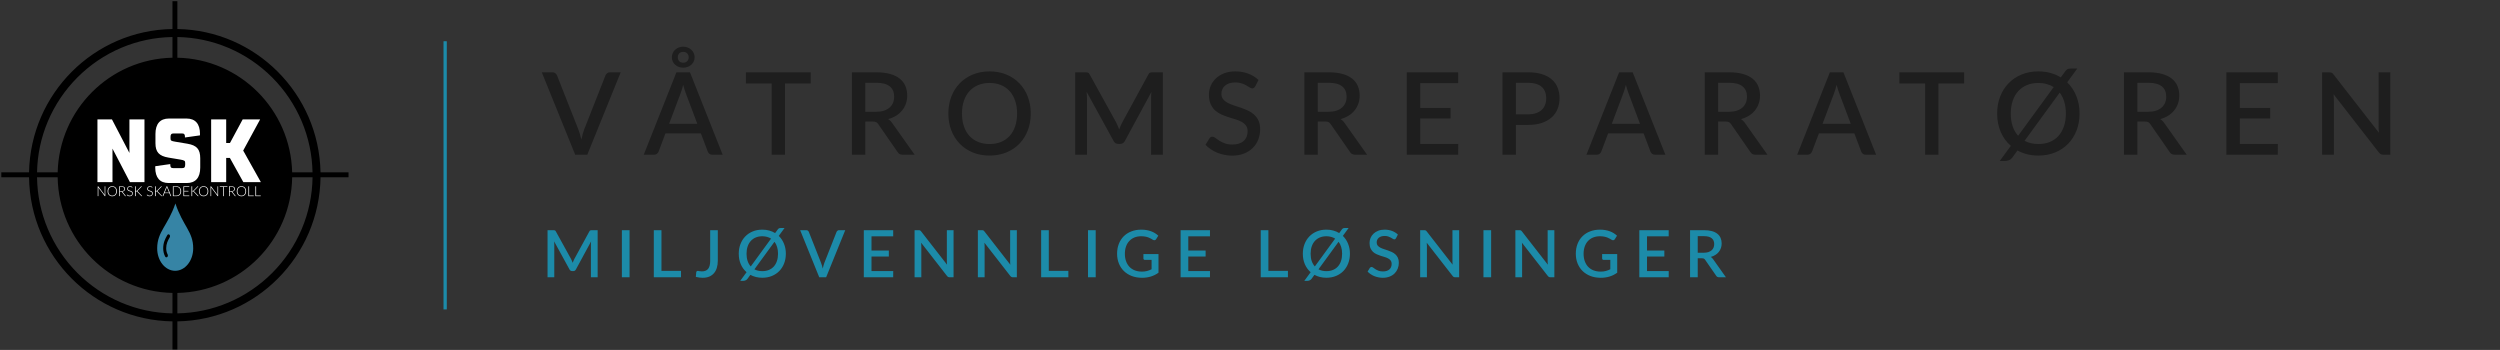 <svg width="1529" height="214" viewBox="0 0 1529 214" fill="none" xmlns="http://www.w3.org/2000/svg">
<rect x="0" y="0" width="1529" height="214" fill="#333333" stroke="none"/>
<g clip-path="url(#clip0_971_7)">
<path d="M107.246 176.754C145.68 176.754 176.837 145.503 176.837 106.953C176.837 68.402 145.68 37.151 107.246 37.151C68.812 37.151 37.655 68.402 37.655 106.953C37.655 145.503 68.812 176.754 107.246 176.754Z" fill="black"/>
<path d="M148.356 105.479H62.61V108.415H148.356V105.479Z" fill="black"/>
<path fill-rule="evenodd" clip-rule="evenodd" d="M106.979 38.285C116.26 38.285 125.259 40.107 133.734 43.701C141.919 47.175 149.271 52.145 155.583 58.477C161.895 64.808 166.854 72.182 170.314 80.392C173.897 88.889 175.714 97.919 175.714 107.229C175.714 116.538 173.897 125.564 170.314 134.065C166.851 142.275 161.895 149.649 155.583 155.981C149.271 162.312 141.919 167.286 133.734 170.756C125.263 174.35 116.26 176.172 106.979 176.172C97.697 176.172 88.694 174.35 80.223 170.756C72.038 167.282 64.686 162.312 58.374 155.981C52.062 149.649 47.103 142.275 43.644 134.065C40.06 125.568 38.243 116.538 38.243 107.229C38.243 97.919 40.06 88.893 43.644 80.392C47.107 72.182 52.062 64.808 58.374 58.477C64.686 52.142 72.038 47.171 80.223 43.701C88.694 40.107 97.697 38.285 106.979 38.285ZM108.478 35.299V22.644C119.297 22.84 129.796 25.067 139.699 29.27C144.693 31.387 149.508 34.01 154.012 37.06C158.473 40.084 162.671 43.558 166.485 47.383C170.299 51.208 173.762 55.419 176.776 59.894C179.821 64.411 182.433 69.241 184.543 74.25C188.711 84.138 190.93 94.612 191.145 105.407H178.687C177.737 67.011 146.799 36.081 108.475 35.295L108.478 35.299ZM105.483 22.64V35.299C67.162 36.085 36.224 67.015 35.27 105.41H22.654C22.868 94.612 25.088 84.138 29.256 74.253C31.366 69.245 33.981 64.415 37.022 59.898C40.037 55.422 43.5 51.212 47.314 47.386C51.127 43.561 55.325 40.088 59.787 37.064C64.29 34.01 69.106 31.39 74.1 29.27C84.052 25.048 94.603 22.822 105.479 22.64H105.483ZM108.478 191.658V179.162C147.01 178.368 178.073 147.106 178.698 108.419H191.16C191.002 119.384 188.779 130.021 184.551 140.052C182.44 145.061 179.825 149.887 176.784 154.408C173.769 158.883 170.306 163.094 166.493 166.919C162.679 170.744 158.481 174.218 154.019 177.242C149.516 180.292 144.7 182.915 139.707 185.032C129.8 189.235 119.305 191.462 108.486 191.658H108.478ZM105.483 196.553V213.729H108.478V196.553C156.567 195.714 195.37 156.691 196.037 108.415H213.156V105.41H196.029C195.113 57.354 156.408 18.581 108.475 17.749V0.729H105.479V17.745C57.473 18.497 18.682 57.301 17.766 105.41H0.801V108.415H17.766C18.437 156.744 57.323 195.801 105.483 196.557V196.553ZM105.483 179.158V191.658C94.607 191.481 84.055 189.254 74.103 185.028C69.11 182.912 64.298 180.289 59.791 177.238C55.329 174.214 51.131 170.741 47.318 166.916C43.504 163.09 40.041 158.88 37.026 154.404C33.981 149.887 31.37 145.057 29.26 140.049C25.028 130.017 22.808 119.381 22.65 108.415H35.266C35.892 147.106 66.955 178.368 105.486 179.158H105.483Z" fill="black"/>
<path fill-rule="evenodd" clip-rule="evenodd" d="M96.133 151.842C96.182 141.542 102.626 138.14 107.28 124.434C111.806 138.185 118.212 141.644 118.163 151.944C118.129 159.526 113.17 165.649 107.088 165.619C100.998 165.589 96.095 159.424 96.133 151.838V151.842Z" fill="#3684A5"/>
<path fill-rule="evenodd" clip-rule="evenodd" d="M100.994 156.891C101.172 157.228 101.462 157.405 101.759 157.409C101.937 157.409 102.106 157.349 102.264 157.228C102.694 156.876 102.815 156.169 102.536 155.636C101.944 154.51 101.639 153.21 101.646 151.868C101.658 149.082 102.596 147.238 103.813 145.113C104.115 144.603 104.017 143.889 103.602 143.522C103.195 143.148 102.619 143.273 102.325 143.783C100.96 146.16 99.826 148.402 99.811 151.86C99.804 153.656 100.214 155.398 101.002 156.895L100.994 156.891Z" fill="black"/>
<path d="M88.356 73.033V111.409H79.473L68.798 90.907V111.409H59.595V73.033H68.477L79.153 93.534V73.033H88.356Z" fill="white"/>
<path d="M94.939 102.5C94.939 101.858 94.939 101.801 94.984 101.642L104.141 100.353V100.727C104.141 102.285 104.601 102.821 105.98 102.821H111.411C112.79 102.821 113.25 102.285 113.25 100.727V99.654C113.25 98.312 112.79 98.044 110.352 97.613L102.988 96.377C97.283 95.409 95.075 92.994 95.075 87.574V81.938C95.075 75.766 97.927 72.492 103.312 72.492H114.082C119.467 72.492 122.32 75.766 122.32 81.938C122.32 82.528 122.32 82.581 122.275 82.796L113.118 84.085V83.711C113.118 82.153 112.658 81.617 111.279 81.617H106.218C104.79 81.617 104.285 82.206 104.285 83.711V84.622C104.285 86.016 104.605 86.232 107.231 86.663L114.595 87.899C120.345 88.866 122.463 91.282 122.463 96.808V102.496C122.463 108.669 119.611 111.942 114.226 111.942H103.18C97.795 111.942 94.943 108.669 94.943 102.496L94.939 102.5Z" fill="white"/>
<path d="M140.589 96.596H138.336V111.409H129.133V73.033H138.336V87.472H140.638L148.416 73.033H159.092L148.736 92.087L159.552 111.409H148.831L140.593 96.596H140.589Z" fill="white"/>
<path d="M64.403 113.949V119.966H64.2C64.162 119.966 64.132 119.959 64.109 119.947C64.087 119.936 64.064 119.913 64.038 119.883L60.141 114.659C60.149 114.746 60.153 114.826 60.153 114.901V119.966H59.772V113.949H59.987C60.028 113.949 60.058 113.953 60.077 113.964C60.1 113.975 60.122 113.994 60.149 114.028L64.038 119.237C64.03 119.154 64.026 119.07 64.026 118.995V113.949H64.403Z" fill="white"/>
<path d="M71.507 116.958C71.507 117.423 71.439 117.846 71.299 118.224C71.16 118.602 70.968 118.927 70.715 119.195C70.463 119.464 70.161 119.672 69.811 119.815C69.46 119.963 69.072 120.035 68.647 120.035C68.221 120.035 67.836 119.963 67.486 119.815C67.135 119.668 66.834 119.464 66.581 119.195C66.329 118.927 66.137 118.606 65.997 118.224C65.858 117.846 65.79 117.423 65.79 116.958C65.79 116.493 65.858 116.077 65.997 115.695C66.137 115.317 66.329 114.992 66.581 114.728C66.834 114.459 67.135 114.251 67.486 114.104C67.836 113.957 68.224 113.885 68.647 113.885C69.069 113.885 69.457 113.957 69.811 114.104C70.161 114.251 70.463 114.459 70.715 114.728C70.968 114.996 71.164 115.321 71.299 115.699C71.439 116.077 71.507 116.497 71.507 116.962V116.958ZM71.058 116.958C71.058 116.538 71.002 116.16 70.885 115.828C70.768 115.495 70.606 115.211 70.391 114.977C70.176 114.743 69.924 114.565 69.63 114.444C69.332 114.319 69.004 114.259 68.647 114.259C68.288 114.259 67.964 114.319 67.667 114.444C67.369 114.569 67.117 114.747 66.902 114.977C66.687 115.208 66.525 115.495 66.404 115.828C66.287 116.16 66.227 116.538 66.227 116.958C66.227 117.377 66.287 117.759 66.404 118.092C66.521 118.424 66.687 118.708 66.902 118.938C67.117 119.173 67.369 119.347 67.667 119.471C67.964 119.592 68.288 119.653 68.647 119.653C69.004 119.653 69.332 119.592 69.63 119.471C69.928 119.35 70.18 119.173 70.391 118.938C70.602 118.708 70.768 118.424 70.885 118.092C71.002 117.759 71.058 117.381 71.058 116.958Z" fill="white"/>
<path d="M77.027 119.966H76.654C76.605 119.966 76.568 119.959 76.534 119.944C76.5 119.929 76.47 119.898 76.443 119.857L74.518 117.415C74.495 117.385 74.472 117.358 74.446 117.336C74.423 117.313 74.397 117.294 74.367 117.283C74.337 117.271 74.303 117.26 74.261 117.256C74.22 117.252 74.171 117.249 74.111 117.249H73.327V119.97H72.89V113.953H74.423C75.113 113.953 75.629 114.085 75.972 114.353C76.315 114.622 76.489 115.015 76.489 115.533C76.489 115.763 76.451 115.971 76.372 116.164C76.293 116.353 76.179 116.519 76.029 116.663C75.882 116.806 75.701 116.924 75.49 117.014C75.279 117.105 75.041 117.165 74.781 117.196C74.849 117.237 74.909 117.294 74.962 117.366L77.027 119.966ZM74.363 116.924C74.631 116.924 74.868 116.893 75.079 116.829C75.29 116.765 75.467 116.674 75.614 116.553C75.761 116.432 75.87 116.292 75.946 116.122C76.021 115.952 76.059 115.767 76.059 115.555C76.059 115.128 75.919 114.811 75.641 114.603C75.362 114.395 74.955 114.293 74.423 114.293H73.327V116.92H74.367L74.363 116.924Z" fill="white"/>
<path d="M80.947 114.682C80.92 114.731 80.882 114.754 80.837 114.754C80.799 114.754 80.754 114.728 80.694 114.675C80.634 114.622 80.558 114.565 80.46 114.501C80.362 114.436 80.238 114.38 80.091 114.323C79.944 114.27 79.76 114.244 79.541 114.244C79.322 114.244 79.13 114.274 78.968 114.338C78.802 114.402 78.663 114.486 78.554 114.591C78.444 114.697 78.358 114.826 78.301 114.966C78.245 115.109 78.214 115.257 78.214 115.412C78.214 115.616 78.256 115.786 78.343 115.918C78.429 116.05 78.542 116.164 78.686 116.258C78.829 116.353 78.987 116.432 79.168 116.493C79.349 116.553 79.53 116.621 79.722 116.682C79.914 116.742 80.095 116.814 80.276 116.89C80.457 116.965 80.615 117.06 80.758 117.173C80.901 117.286 81.014 117.426 81.101 117.593C81.188 117.759 81.229 117.963 81.229 118.213C81.229 118.462 81.188 118.704 81.101 118.923C81.014 119.146 80.89 119.339 80.724 119.505C80.558 119.668 80.359 119.8 80.121 119.895C79.884 119.989 79.612 120.038 79.307 120.038C78.912 120.038 78.572 119.966 78.286 119.827C78 119.687 77.751 119.494 77.536 119.252L77.657 119.063C77.691 119.021 77.728 118.999 77.773 118.999C77.8 118.999 77.83 119.014 77.871 119.048C77.909 119.082 77.958 119.123 78.015 119.173C78.071 119.222 78.139 119.275 78.218 119.335C78.297 119.392 78.388 119.449 78.493 119.498C78.599 119.547 78.719 119.588 78.855 119.622C78.991 119.656 79.145 119.672 79.319 119.672C79.556 119.672 79.767 119.634 79.955 119.562C80.144 119.49 80.298 119.392 80.427 119.267C80.555 119.142 80.653 118.995 80.72 118.821C80.788 118.651 80.822 118.466 80.822 118.269C80.822 118.058 80.781 117.88 80.694 117.744C80.607 117.608 80.494 117.491 80.351 117.4C80.208 117.309 80.05 117.23 79.869 117.169C79.688 117.109 79.507 117.045 79.315 116.988C79.126 116.927 78.942 116.863 78.761 116.788C78.58 116.712 78.422 116.621 78.278 116.504C78.135 116.387 78.022 116.247 77.936 116.073C77.849 115.903 77.808 115.688 77.808 115.431C77.808 115.23 77.845 115.034 77.921 114.849C77.996 114.66 78.109 114.497 78.256 114.353C78.403 114.21 78.584 114.096 78.802 114.009C79.017 113.922 79.266 113.881 79.541 113.881C79.85 113.881 80.129 113.93 80.377 114.028C80.626 114.127 80.849 114.278 81.052 114.482L80.95 114.678L80.947 114.682Z" fill="white"/>
<path d="M83.008 116.727H83.366C83.418 116.727 83.467 116.727 83.505 116.719C83.543 116.716 83.58 116.708 83.614 116.697C83.648 116.685 83.675 116.67 83.705 116.648C83.731 116.625 83.761 116.598 83.791 116.568L86.211 114.073C86.252 114.024 86.294 113.994 86.335 113.975C86.376 113.956 86.425 113.949 86.482 113.949H86.829L84.21 116.648C84.157 116.704 84.108 116.75 84.067 116.78C84.025 116.81 83.98 116.837 83.927 116.855C83.987 116.871 84.04 116.897 84.089 116.935C84.138 116.969 84.183 117.018 84.232 117.075L86.991 119.966H86.64C86.565 119.966 86.512 119.959 86.482 119.94C86.448 119.921 86.418 119.894 86.388 119.853L83.852 117.252C83.822 117.222 83.791 117.196 83.765 117.173C83.739 117.15 83.709 117.131 83.675 117.116C83.641 117.101 83.603 117.09 83.561 117.082C83.516 117.075 83.464 117.071 83.396 117.071H83.011V119.97H82.574V113.953H83.011V116.731L83.008 116.727Z" fill="white"/>
<path d="M93.167 114.682C93.141 114.731 93.103 114.754 93.058 114.754C93.02 114.754 92.975 114.728 92.915 114.675C92.858 114.622 92.779 114.565 92.681 114.501C92.583 114.436 92.459 114.38 92.312 114.323C92.165 114.266 91.98 114.244 91.762 114.244C91.543 114.244 91.355 114.274 91.189 114.338C91.023 114.402 90.884 114.486 90.774 114.591C90.661 114.701 90.578 114.826 90.522 114.966C90.465 115.106 90.435 115.257 90.435 115.412C90.435 115.616 90.477 115.786 90.563 115.918C90.65 116.05 90.763 116.164 90.906 116.258C91.049 116.353 91.208 116.432 91.388 116.493C91.569 116.553 91.754 116.621 91.942 116.682C92.131 116.746 92.316 116.814 92.496 116.89C92.677 116.965 92.836 117.06 92.979 117.173C93.122 117.286 93.235 117.426 93.322 117.593C93.408 117.759 93.45 117.963 93.45 118.213C93.45 118.462 93.408 118.704 93.322 118.923C93.235 119.146 93.111 119.339 92.945 119.505C92.779 119.672 92.579 119.8 92.342 119.895C92.105 119.989 91.833 120.038 91.528 120.038C91.132 120.038 90.793 119.966 90.507 119.827C90.22 119.687 89.972 119.494 89.757 119.252L89.877 119.063C89.911 119.021 89.949 118.999 89.994 118.999C90.021 118.999 90.051 119.014 90.092 119.048C90.134 119.082 90.179 119.123 90.235 119.173C90.292 119.222 90.36 119.275 90.439 119.335C90.518 119.392 90.609 119.449 90.714 119.498C90.82 119.547 90.94 119.588 91.076 119.622C91.211 119.656 91.366 119.672 91.539 119.672C91.777 119.672 91.988 119.634 92.176 119.562C92.365 119.49 92.519 119.392 92.647 119.267C92.775 119.142 92.873 118.995 92.941 118.821C93.009 118.651 93.043 118.466 93.043 118.269C93.043 118.058 93.001 117.88 92.915 117.744C92.828 117.608 92.715 117.491 92.572 117.4C92.429 117.309 92.27 117.23 92.09 117.169C91.909 117.109 91.724 117.045 91.535 116.988C91.347 116.927 91.162 116.863 90.982 116.788C90.801 116.712 90.642 116.621 90.499 116.504C90.356 116.387 90.243 116.247 90.156 116.073C90.07 115.903 90.028 115.688 90.028 115.431C90.028 115.23 90.066 115.034 90.141 114.849C90.217 114.663 90.33 114.497 90.477 114.353C90.624 114.21 90.804 114.096 91.023 114.009C91.238 113.922 91.487 113.881 91.762 113.881C92.074 113.881 92.353 113.93 92.598 114.028C92.847 114.127 93.069 114.278 93.273 114.482L93.171 114.678L93.167 114.682Z" fill="white"/>
<path d="M95.229 116.727H95.587C95.639 116.727 95.689 116.727 95.726 116.719C95.768 116.716 95.802 116.708 95.835 116.697C95.869 116.685 95.9 116.67 95.926 116.648C95.952 116.625 95.983 116.598 96.013 116.568L98.432 114.073C98.473 114.024 98.515 113.994 98.556 113.975C98.598 113.956 98.647 113.949 98.703 113.949H99.05L96.431 116.648C96.378 116.704 96.329 116.75 96.288 116.78C96.246 116.81 96.201 116.837 96.148 116.855C96.209 116.871 96.261 116.897 96.31 116.935C96.359 116.969 96.404 117.018 96.454 117.075L99.212 119.966H98.862C98.786 119.966 98.733 119.959 98.703 119.94C98.669 119.921 98.639 119.894 98.609 119.853L96.073 117.252C96.043 117.222 96.013 117.196 95.986 117.173C95.96 117.15 95.93 117.131 95.896 117.116C95.862 117.101 95.824 117.09 95.783 117.082C95.737 117.075 95.685 117.071 95.617 117.071H95.233V119.97H94.795V113.953H95.233V116.731L95.229 116.727Z" fill="white"/>
<path d="M104.74 119.966H104.405C104.363 119.966 104.333 119.955 104.307 119.936C104.28 119.913 104.261 119.887 104.246 119.853L103.542 118.107H100.595L99.89 119.853C99.879 119.883 99.86 119.909 99.83 119.932C99.8 119.955 99.766 119.966 99.728 119.966H99.397L101.85 113.949H102.279L104.732 119.966H104.74ZM103.41 117.781L102.189 114.742C102.147 114.644 102.106 114.523 102.064 114.383C102.049 114.451 102.031 114.516 102.008 114.576C101.989 114.637 101.967 114.693 101.944 114.742L100.723 117.778H103.406L103.41 117.781Z" fill="white"/>
<path d="M110.788 116.958C110.788 117.423 110.72 117.842 110.581 118.212C110.442 118.583 110.249 118.9 109.997 119.161C109.744 119.422 109.443 119.622 109.092 119.762C108.742 119.902 108.354 119.97 107.928 119.97H105.735V113.953H107.928C108.35 113.953 108.738 114.021 109.092 114.161C109.447 114.3 109.744 114.501 109.997 114.762C110.249 115.022 110.445 115.34 110.581 115.71C110.717 116.081 110.788 116.496 110.788 116.961V116.958ZM110.34 116.958C110.34 116.538 110.283 116.164 110.166 115.835C110.05 115.506 109.888 115.226 109.677 115C109.466 114.773 109.209 114.599 108.912 114.482C108.614 114.365 108.286 114.304 107.928 114.304H106.172V119.615H107.928C108.286 119.615 108.614 119.554 108.912 119.437C109.209 119.32 109.462 119.146 109.677 118.919C109.888 118.693 110.053 118.417 110.166 118.084C110.28 117.751 110.34 117.381 110.34 116.958Z" fill="white"/>
<path d="M115.781 119.603L115.774 119.966H112.179V113.949H115.774V114.312H112.616V116.742H115.246V117.094H112.616V119.603H115.781Z" fill="white"/>
<path d="M117.533 116.727H117.891C117.944 116.727 117.993 116.727 118.031 116.719C118.072 116.716 118.106 116.708 118.14 116.697C118.174 116.685 118.204 116.67 118.231 116.648C118.257 116.625 118.287 116.598 118.317 116.568L120.737 114.073C120.778 114.024 120.819 113.994 120.861 113.975C120.902 113.956 120.951 113.949 121.008 113.949H121.355L118.736 116.648C118.683 116.704 118.634 116.75 118.592 116.78C118.551 116.81 118.506 116.837 118.453 116.855C118.513 116.871 118.566 116.897 118.615 116.935C118.664 116.969 118.709 117.018 118.758 117.075L121.517 119.966H121.166C121.091 119.966 121.038 119.959 121.008 119.94C120.974 119.921 120.944 119.894 120.914 119.853L118.378 117.252C118.347 117.222 118.317 117.196 118.291 117.173C118.265 117.15 118.234 117.131 118.2 117.116C118.167 117.101 118.129 117.09 118.087 117.082C118.042 117.075 117.989 117.071 117.922 117.071H117.537V119.97H117.1V113.953H117.537V116.731L117.533 116.727Z" fill="white"/>
<path d="M127.388 116.958C127.388 117.423 127.32 117.846 127.181 118.224C127.041 118.602 126.849 118.927 126.597 119.195C126.344 119.464 126.043 119.672 125.692 119.815C125.342 119.963 124.954 120.035 124.528 120.035C124.102 120.035 123.718 119.963 123.367 119.815C123.017 119.668 122.715 119.464 122.463 119.195C122.21 118.927 122.018 118.606 121.879 118.224C121.739 117.846 121.671 117.423 121.671 116.958C121.671 116.493 121.739 116.077 121.879 115.695C122.018 115.317 122.21 114.992 122.463 114.728C122.715 114.463 123.017 114.251 123.367 114.104C123.718 113.957 124.106 113.885 124.528 113.885C124.95 113.885 125.338 113.957 125.692 114.104C126.043 114.251 126.344 114.459 126.597 114.728C126.849 114.996 127.041 115.321 127.181 115.699C127.32 116.077 127.388 116.497 127.388 116.962V116.958ZM126.94 116.958C126.94 116.538 126.883 116.16 126.766 115.828C126.649 115.495 126.487 115.211 126.276 114.977C126.065 114.743 125.809 114.565 125.511 114.444C125.214 114.323 124.886 114.259 124.528 114.259C124.17 114.259 123.846 114.319 123.548 114.444C123.25 114.569 122.998 114.747 122.783 114.977C122.568 115.208 122.406 115.495 122.286 115.828C122.165 116.16 122.109 116.538 122.109 116.958C122.109 117.377 122.169 117.759 122.286 118.092C122.402 118.424 122.568 118.708 122.783 118.938C122.998 119.173 123.25 119.347 123.548 119.471C123.846 119.592 124.17 119.653 124.528 119.653C124.886 119.653 125.214 119.592 125.511 119.471C125.809 119.35 126.062 119.173 126.276 118.938C126.487 118.708 126.653 118.424 126.766 118.092C126.883 117.759 126.94 117.381 126.94 116.958Z" fill="white"/>
<path d="M133.402 113.949V119.966H133.199C133.161 119.966 133.131 119.959 133.108 119.947C133.086 119.936 133.059 119.913 133.037 119.883L129.14 114.659C129.148 114.746 129.152 114.826 129.152 114.901V119.966H128.771V113.949H128.986C129.027 113.949 129.057 113.953 129.076 113.964C129.099 113.975 129.121 113.994 129.148 114.028L133.037 119.237C133.029 119.154 133.025 119.07 133.025 118.995V113.949H133.402Z" fill="white"/>
<path d="M139.074 114.319H136.967V119.966H136.53V114.319H134.412V113.949H139.077V114.319H139.074Z" fill="white"/>
<path d="M144.218 119.966H143.845C143.796 119.966 143.758 119.959 143.724 119.944C143.69 119.929 143.66 119.898 143.634 119.857L141.708 117.415C141.685 117.385 141.663 117.358 141.636 117.336C141.614 117.313 141.587 117.294 141.557 117.283C141.527 117.271 141.493 117.26 141.452 117.256C141.41 117.252 141.361 117.249 141.301 117.249H140.517V119.97H140.08V113.953H141.614C142.303 113.953 142.82 114.085 143.163 114.353C143.506 114.622 143.679 115.015 143.679 115.533C143.679 115.763 143.641 115.971 143.562 116.164C143.483 116.353 143.37 116.519 143.219 116.663C143.072 116.806 142.891 116.924 142.68 117.014C142.469 117.105 142.232 117.165 141.972 117.196C142.04 117.237 142.1 117.294 142.153 117.366L144.218 119.966ZM141.557 116.924C141.821 116.924 142.062 116.893 142.273 116.829C142.484 116.765 142.661 116.674 142.808 116.553C142.955 116.432 143.065 116.292 143.14 116.122C143.215 115.956 143.253 115.767 143.253 115.555C143.253 115.128 143.114 114.811 142.835 114.603C142.556 114.395 142.149 114.293 141.618 114.293H140.521V116.92H141.561L141.557 116.924Z" fill="white"/>
<path d="M150.526 116.958C150.526 117.423 150.458 117.846 150.318 118.224C150.179 118.602 149.987 118.927 149.734 119.195C149.482 119.464 149.18 119.672 148.83 119.815C148.479 119.963 148.091 120.035 147.666 120.035C147.24 120.035 146.855 119.963 146.505 119.815C146.154 119.668 145.853 119.464 145.6 119.195C145.348 118.927 145.156 118.606 145.016 118.224C144.877 117.846 144.809 117.423 144.809 116.958C144.809 116.493 144.877 116.077 145.016 115.695C145.156 115.317 145.348 114.992 145.6 114.728C145.853 114.463 146.154 114.251 146.505 114.104C146.855 113.957 147.243 113.885 147.666 113.885C148.088 113.885 148.476 113.957 148.83 114.104C149.18 114.251 149.482 114.459 149.734 114.728C149.987 114.996 150.179 115.321 150.318 115.699C150.458 116.077 150.526 116.497 150.526 116.962V116.958ZM150.077 116.958C150.077 116.538 150.021 116.16 149.904 115.828C149.787 115.495 149.625 115.211 149.414 114.977C149.203 114.743 148.947 114.565 148.649 114.444C148.351 114.323 148.024 114.259 147.666 114.259C147.308 114.259 146.983 114.319 146.686 114.444C146.388 114.569 146.136 114.747 145.921 114.977C145.706 115.208 145.544 115.495 145.423 115.828C145.303 116.16 145.246 116.538 145.246 116.958C145.246 117.377 145.307 117.759 145.423 118.092C145.54 118.424 145.706 118.708 145.921 118.938C146.136 119.173 146.388 119.347 146.686 119.471C146.983 119.592 147.308 119.653 147.666 119.653C148.024 119.653 148.351 119.592 148.649 119.471C148.947 119.35 149.199 119.173 149.414 118.938C149.625 118.708 149.791 118.424 149.904 118.092C150.021 117.759 150.077 117.381 150.077 116.958Z" fill="white"/>
<path d="M155.187 119.596V119.966H151.909V113.949H152.346V119.596H155.187Z" fill="white"/>
<path d="M159.476 119.596V119.966H156.197V113.949H156.634V119.596H159.476Z" fill="white"/>
</g>
<path d="M379.621 44.225L359.181 94.626H351.796L331.356 44.225H337.901C338.625 44.225 339.208 44.412 339.651 44.785C340.095 45.136 340.433 45.579 340.666 46.115L353.651 78.981C354.351 80.824 354.993 82.947 355.576 85.35C355.833 84.16 356.101 83.029 356.381 81.956C356.685 80.882 357.011 79.891 357.361 78.981L370.311 46.115C370.498 45.649 370.825 45.217 371.291 44.821C371.758 44.424 372.341 44.225 373.041 44.225H379.621ZM426.477 75.725L419.547 57.316C418.987 55.892 418.415 54.084 417.832 51.891C417.575 52.987 417.295 54.002 416.992 54.935C416.688 55.846 416.408 56.651 416.152 57.35L409.222 75.725H426.477ZM441.982 94.626H435.647C434.923 94.626 434.34 94.451 433.897 94.1C433.453 93.727 433.115 93.272 432.882 92.736L428.682 81.606H406.982L402.782 92.736C402.595 93.202 402.268 93.634 401.802 94.031C401.335 94.427 400.752 94.626 400.052 94.626H393.717L413.702 44.225H421.997L441.982 94.626ZM410.902 35.056C410.902 34.099 411.088 33.224 411.462 32.431C411.835 31.614 412.337 30.925 412.967 30.366C413.597 29.782 414.332 29.339 415.172 29.035C416.012 28.709 416.887 28.546 417.797 28.546C418.753 28.546 419.652 28.709 420.492 29.035C421.355 29.339 422.102 29.782 422.732 30.366C423.385 30.925 423.898 31.614 424.272 32.431C424.645 33.224 424.832 34.099 424.832 35.056C424.832 35.989 424.645 36.852 424.272 37.645C423.898 38.416 423.385 39.081 422.732 39.641C422.102 40.2 421.355 40.632 420.492 40.935C419.652 41.239 418.753 41.391 417.797 41.391C416.887 41.391 416.012 41.239 415.172 40.935C414.332 40.632 413.597 40.2 412.967 39.641C412.337 39.081 411.835 38.416 411.462 37.645C411.088 36.852 410.902 35.989 410.902 35.056ZM414.542 35.056C414.542 36.012 414.833 36.806 415.417 37.435C416.023 38.042 416.852 38.346 417.902 38.346C418.882 38.346 419.675 38.042 420.282 37.435C420.888 36.806 421.192 36.012 421.192 35.056C421.192 34.052 420.888 33.247 420.282 32.641C419.675 32.034 418.882 31.73 417.902 31.73C416.852 31.73 416.023 32.034 415.417 32.641C414.833 33.247 414.542 34.052 414.542 35.056ZM495.826 51.05H480.111V94.626H471.956V51.05H456.206V44.225H495.826V51.05ZM535.671 68.376C537.537 68.376 539.171 68.154 540.571 67.71C541.971 67.244 543.137 66.602 544.071 65.785C545.004 64.969 545.704 64.001 546.171 62.88C546.637 61.737 546.871 60.477 546.871 59.1C546.871 56.347 545.961 54.247 544.141 52.8C542.321 51.354 539.567 50.63 535.881 50.63H529.231V68.376H535.671ZM559.401 94.626H552.086C550.639 94.626 549.589 94.066 548.936 92.945L537.176 75.971C536.779 75.387 536.347 74.967 535.881 74.71C535.414 74.454 534.714 74.326 533.781 74.326H529.231V94.626H521.041V44.225H535.881C539.194 44.225 542.041 44.564 544.421 45.24C546.824 45.917 548.796 46.886 550.336 48.145C551.876 49.382 553.007 50.876 553.731 52.626C554.477 54.376 554.851 56.324 554.851 58.471C554.851 60.221 554.582 61.854 554.046 63.37C553.532 64.887 552.774 66.264 551.771 67.501C550.791 68.737 549.577 69.811 548.131 70.721C546.684 71.63 545.039 72.342 543.196 72.856C544.199 73.462 545.062 74.314 545.786 75.41L559.401 94.626ZM630.414 69.425C630.414 73.159 629.807 76.6 628.594 79.751C627.381 82.9 625.666 85.619 623.449 87.906C621.256 90.169 618.607 91.942 615.504 93.225C612.424 94.509 608.994 95.15 605.214 95.15C601.457 95.15 598.027 94.509 594.924 93.225C591.844 91.942 589.196 90.169 586.979 87.906C584.762 85.619 583.047 82.9 581.834 79.751C580.621 76.6 580.014 73.159 580.014 69.425C580.014 65.692 580.621 62.251 581.834 59.1C583.047 55.95 584.762 53.232 586.979 50.946C589.196 48.659 591.844 46.874 594.924 45.59C598.027 44.307 601.457 43.666 605.214 43.666C608.994 43.666 612.424 44.307 615.504 45.59C618.607 46.874 621.256 48.659 623.449 50.946C625.666 53.232 627.381 55.95 628.594 59.1C629.807 62.251 630.414 65.692 630.414 69.425ZM622.049 69.425C622.049 66.532 621.652 63.931 620.859 61.62C620.089 59.31 618.969 57.35 617.499 55.74C616.052 54.13 614.291 52.894 612.214 52.031C610.137 51.167 607.804 50.736 605.214 50.736C602.647 50.736 600.326 51.167 598.249 52.031C596.172 52.894 594.399 54.13 592.929 55.74C591.459 57.35 590.327 59.31 589.534 61.62C588.741 63.931 588.344 66.532 588.344 69.425C588.344 72.342 588.741 74.956 589.534 77.266C590.327 79.576 591.459 81.535 592.929 83.145C594.399 84.732 596.172 85.957 598.249 86.82C600.326 87.66 602.647 88.081 605.214 88.081C607.804 88.081 610.137 87.66 612.214 86.82C614.291 85.957 616.052 84.732 617.499 83.145C618.969 81.535 620.089 79.576 620.859 77.266C621.652 74.956 622.049 72.342 622.049 69.425ZM711.207 44.225V94.626H703.997V60.081C703.997 59.52 704.009 58.914 704.032 58.261C704.079 57.584 704.137 56.907 704.207 56.23L688.002 86.156C687.372 87.392 686.404 88.01 685.097 88.01H683.942C682.612 88.01 681.644 87.392 681.037 86.156L664.587 56.16C664.657 56.837 664.704 57.514 664.727 58.191C664.774 58.867 664.797 59.497 664.797 60.081V94.626H657.587V44.225H663.712C664.435 44.225 664.995 44.295 665.392 44.435C665.789 44.552 666.15 44.937 666.477 45.59L682.647 74.885C682.997 75.562 683.324 76.262 683.627 76.986C683.954 77.686 684.245 78.409 684.502 79.156C684.782 78.409 685.074 77.674 685.377 76.951C685.704 76.204 686.042 75.492 686.392 74.816L702.317 45.59C702.644 44.937 703.005 44.552 703.402 44.435C703.799 44.295 704.359 44.225 705.082 44.225H711.207ZM767.699 52.836C767.442 53.255 767.174 53.571 766.894 53.781C766.614 53.967 766.264 54.06 765.844 54.06C765.4 54.06 764.899 53.874 764.339 53.501C763.802 53.127 763.125 52.719 762.309 52.276C761.515 51.809 760.57 51.389 759.474 51.016C758.377 50.619 757.07 50.42 755.554 50.42C754.154 50.42 752.917 50.596 751.844 50.946C750.794 51.295 749.907 51.785 749.184 52.416C748.46 53.045 747.912 53.792 747.539 54.656C747.189 55.495 747.014 56.417 747.014 57.42C747.014 58.704 747.352 59.777 748.029 60.641C748.705 61.48 749.592 62.204 750.689 62.81C751.809 63.417 753.08 63.954 754.504 64.421C755.927 64.864 757.374 65.342 758.844 65.856C760.337 66.369 761.795 66.952 763.219 67.606C764.642 68.259 765.902 69.087 766.999 70.091C768.119 71.094 769.017 72.319 769.694 73.766C770.37 75.212 770.709 76.974 770.709 79.05C770.709 81.29 770.324 83.391 769.554 85.35C768.784 87.311 767.664 89.025 766.194 90.496C764.747 91.942 762.95 93.085 760.804 93.925C758.68 94.766 756.254 95.186 753.524 95.186C751.914 95.186 750.339 95.022 748.799 94.695C747.282 94.392 745.824 93.96 744.424 93.4C743.047 92.817 741.752 92.117 740.539 91.3C739.325 90.484 738.24 89.574 737.284 88.57L739.664 84.65C739.874 84.324 740.142 84.067 740.469 83.88C740.795 83.694 741.157 83.6 741.554 83.6C742.09 83.6 742.685 83.857 743.339 84.371C743.992 84.861 744.774 85.409 745.684 86.016C746.617 86.599 747.737 87.147 749.044 87.66C750.35 88.15 751.914 88.395 753.734 88.395C756.697 88.395 758.984 87.672 760.594 86.225C762.227 84.779 763.044 82.784 763.044 80.24C763.044 78.817 762.705 77.662 762.029 76.775C761.352 75.865 760.454 75.107 759.334 74.501C758.237 73.894 756.977 73.38 755.554 72.96C754.13 72.54 752.684 72.097 751.214 71.63C749.744 71.141 748.297 70.581 746.874 69.951C745.45 69.297 744.179 68.457 743.059 67.43C741.962 66.38 741.075 65.097 740.399 63.581C739.722 62.041 739.384 60.127 739.384 57.84C739.384 56.02 739.734 54.259 740.434 52.556C741.157 50.852 742.195 49.347 743.549 48.041C744.925 46.711 746.617 45.649 748.624 44.855C750.63 44.062 752.917 43.666 755.484 43.666C758.377 43.666 761.025 44.12 763.429 45.031C765.855 45.941 767.944 47.236 769.694 48.916L767.699 52.836ZM812.387 68.376C814.253 68.376 815.887 68.154 817.287 67.71C818.687 67.244 819.853 66.602 820.787 65.785C821.72 64.969 822.42 64.001 822.887 62.88C823.353 61.737 823.587 60.477 823.587 59.1C823.587 56.347 822.677 54.247 820.857 52.8C819.037 51.354 816.283 50.63 812.597 50.63H805.947V68.376H812.387ZM836.117 94.626H828.802C827.355 94.626 826.305 94.066 825.652 92.945L813.892 75.971C813.495 75.387 813.063 74.967 812.597 74.71C812.13 74.454 811.43 74.326 810.497 74.326H805.947V94.626H797.757V44.225H812.597C815.91 44.225 818.757 44.564 821.137 45.24C823.54 45.917 825.512 46.886 827.052 48.145C828.592 49.382 829.723 50.876 830.447 52.626C831.193 54.376 831.567 56.324 831.567 58.471C831.567 60.221 831.298 61.854 830.762 63.37C830.248 64.887 829.49 66.264 828.487 67.501C827.507 68.737 826.293 69.811 824.847 70.721C823.4 71.63 821.755 72.342 819.912 72.856C820.915 73.462 821.778 74.314 822.502 75.41L836.117 94.626ZM891.855 88.01L891.82 94.626H860.39V44.225H891.82V50.84H868.615V66.031H887.165V72.436H868.615V88.01H891.855ZM934.602 69.915C936.422 69.915 938.021 69.682 939.397 69.216C940.797 68.749 941.952 68.096 942.862 67.255C943.796 66.392 944.496 65.354 944.962 64.141C945.429 62.927 945.662 61.574 945.662 60.081C945.662 58.611 945.429 57.292 944.962 56.126C944.519 54.959 943.842 53.967 942.932 53.151C942.022 52.334 940.867 51.715 939.467 51.295C938.091 50.852 936.469 50.63 934.602 50.63H927.112V69.915H934.602ZM934.602 44.225C937.892 44.225 940.739 44.611 943.142 45.38C945.569 46.151 947.564 47.236 949.127 48.636C950.714 50.012 951.892 51.681 952.662 53.641C953.432 55.577 953.817 57.724 953.817 60.081C953.817 62.484 953.409 64.689 952.592 66.695C951.776 68.679 950.562 70.394 948.952 71.841C947.342 73.264 945.336 74.384 942.932 75.201C940.552 75.994 937.776 76.391 934.602 76.391H927.112V94.626H918.922V44.225H934.602ZM1003.03 75.725L996.1 57.316C995.54 55.892 994.969 54.084 994.385 51.891C994.129 52.987 993.849 54.002 993.545 54.935C993.242 55.846 992.962 56.651 992.705 57.35L985.775 75.725H1003.03ZM1018.54 94.626H1012.2C1011.48 94.626 1010.89 94.451 1010.45 94.1C1010.01 93.727 1009.67 93.272 1009.44 92.736L1005.24 81.606H983.535L979.335 92.736C979.149 93.202 978.822 93.634 978.355 94.031C977.889 94.427 977.305 94.626 976.605 94.626H970.27L990.255 44.225H998.55L1018.54 94.626ZM1057.25 68.376C1059.11 68.376 1060.75 68.154 1062.15 67.71C1063.55 67.244 1064.71 66.602 1065.65 65.785C1066.58 64.969 1067.28 64.001 1067.75 62.88C1068.21 61.737 1068.45 60.477 1068.45 59.1C1068.45 56.347 1067.54 54.247 1065.72 52.8C1063.9 51.354 1061.14 50.63 1057.46 50.63H1050.81V68.376H1057.25ZM1080.98 94.626H1073.66C1072.22 94.626 1071.17 94.066 1070.51 92.945L1058.75 75.971C1058.36 75.387 1057.92 74.967 1057.46 74.71C1056.99 74.454 1056.29 74.326 1055.36 74.326H1050.81V94.626H1042.62V44.225H1057.46C1060.77 44.225 1063.62 44.564 1066 45.24C1068.4 45.917 1070.37 46.886 1071.91 48.145C1073.45 49.382 1074.58 50.876 1075.31 52.626C1076.05 54.376 1076.43 56.324 1076.43 58.471C1076.43 60.221 1076.16 61.854 1075.62 63.37C1075.11 64.887 1074.35 66.264 1073.35 67.501C1072.37 68.737 1071.15 69.811 1069.71 70.721C1068.26 71.63 1066.62 72.342 1064.77 72.856C1065.78 73.462 1066.64 74.314 1067.36 75.41L1080.98 94.626ZM1131.92 75.725L1124.99 57.316C1124.43 55.892 1123.86 54.084 1123.28 51.891C1123.02 52.987 1122.74 54.002 1122.44 54.935C1122.13 55.846 1121.85 56.651 1121.6 57.35L1114.67 75.725H1131.92ZM1147.43 94.626H1141.09C1140.37 94.626 1139.78 94.451 1139.34 94.1C1138.9 93.727 1138.56 93.272 1138.33 92.736L1134.13 81.606H1112.43L1108.23 92.736C1108.04 93.202 1107.71 93.634 1107.25 94.031C1106.78 94.427 1106.2 94.626 1105.5 94.626H1099.16L1119.15 44.225H1127.44L1147.43 94.626ZM1201.27 51.05H1185.56V94.626H1177.4V51.05H1161.65V44.225H1201.27V51.05ZM1238.22 86.121C1240.63 87.427 1243.44 88.081 1246.66 88.081C1249.25 88.081 1251.58 87.66 1253.66 86.82C1255.73 85.957 1257.5 84.732 1258.94 83.145C1260.41 81.535 1261.53 79.576 1262.3 77.266C1263.1 74.956 1263.49 72.342 1263.49 69.425C1263.49 66.766 1263.17 64.374 1262.51 62.251C1261.88 60.104 1260.95 58.237 1259.71 56.651L1238.22 86.121ZM1256.04 53.255C1254.75 52.439 1253.32 51.821 1251.73 51.401C1250.17 50.957 1248.48 50.736 1246.66 50.736C1244.09 50.736 1241.77 51.167 1239.69 52.031C1237.62 52.894 1235.84 54.13 1234.37 55.74C1232.9 57.35 1231.77 59.31 1230.98 61.62C1230.18 63.931 1229.79 66.532 1229.79 69.425C1229.79 72.342 1230.17 74.944 1230.94 77.231C1231.71 79.494 1232.83 81.43 1234.3 83.04L1256.04 53.255ZM1264.3 50.35C1266.7 52.684 1268.56 55.472 1269.86 58.715C1271.19 61.935 1271.86 65.505 1271.86 69.425C1271.86 73.159 1271.25 76.6 1270.04 79.751C1268.82 82.9 1267.11 85.619 1264.89 87.906C1262.7 90.169 1260.05 91.942 1256.95 93.225C1253.87 94.509 1250.44 95.15 1246.66 95.15C1244.25 95.15 1241.98 94.882 1239.83 94.346C1237.69 93.809 1235.7 93.039 1233.88 92.035L1230.84 96.236C1230.23 97.052 1229.52 97.624 1228.7 97.951C1227.89 98.3 1227.08 98.475 1226.29 98.475H1223.03L1229.82 89.201C1227.16 86.891 1225.1 84.055 1223.63 80.695C1222.18 77.312 1221.46 73.555 1221.46 69.425C1221.46 65.692 1222.06 62.251 1223.28 59.1C1224.49 55.95 1226.21 53.232 1228.42 50.946C1230.64 48.659 1233.29 46.874 1236.37 45.59C1239.47 44.307 1242.9 43.666 1246.66 43.666C1249.29 43.666 1251.76 43.98 1254.04 44.611C1256.35 45.24 1258.46 46.151 1260.38 47.34L1262.83 43.98C1263.11 43.607 1263.35 43.292 1263.56 43.035C1263.8 42.779 1264.03 42.569 1264.26 42.406C1264.52 42.242 1264.8 42.126 1265.1 42.056C1265.43 41.962 1265.81 41.916 1266.26 41.916H1270.46L1264.3 50.35ZM1313.66 68.376C1315.53 68.376 1317.16 68.154 1318.56 67.71C1319.96 67.244 1321.13 66.602 1322.06 65.785C1322.99 64.969 1323.69 64.001 1324.16 62.88C1324.63 61.737 1324.86 60.477 1324.86 59.1C1324.86 56.347 1323.95 54.247 1322.13 52.8C1320.31 51.354 1317.56 50.63 1313.87 50.63H1307.22V68.376H1313.66ZM1337.39 94.626H1330.08C1328.63 94.626 1327.58 94.066 1326.93 92.945L1315.17 75.971C1314.77 75.387 1314.34 74.967 1313.87 74.71C1313.4 74.454 1312.7 74.326 1311.77 74.326H1307.22V94.626H1299.03V44.225H1313.87C1317.18 44.225 1320.03 44.564 1322.41 45.24C1324.81 45.917 1326.79 46.886 1328.33 48.145C1329.87 49.382 1331 50.876 1331.72 52.626C1332.47 54.376 1332.84 56.324 1332.84 58.471C1332.84 60.221 1332.57 61.854 1332.04 63.37C1331.52 64.887 1330.76 66.264 1329.76 67.501C1328.78 68.737 1327.57 69.811 1326.12 70.721C1324.67 71.63 1323.03 72.342 1321.19 72.856C1322.19 73.462 1323.05 74.314 1323.78 75.41L1337.39 94.626ZM1393.13 88.01L1393.09 94.626H1361.66V44.225H1393.09V50.84H1369.89V66.031H1388.44V72.436H1369.89V88.01H1393.13ZM1461.92 44.225V94.626H1457.75C1457.12 94.626 1456.58 94.52 1456.14 94.311C1455.7 94.077 1455.28 93.704 1454.88 93.191L1427.2 57.63C1427.27 58.307 1427.31 58.984 1427.34 59.66C1427.38 60.314 1427.41 60.92 1427.41 61.48V94.626H1420.2V44.225H1424.47C1424.82 44.225 1425.11 44.249 1425.34 44.295C1425.6 44.319 1425.83 44.377 1426.04 44.471C1426.25 44.564 1426.45 44.704 1426.64 44.891C1426.82 45.077 1427.02 45.31 1427.23 45.59L1454.95 81.186C1454.88 80.462 1454.82 79.751 1454.78 79.05C1454.75 78.35 1454.74 77.697 1454.74 77.091V44.225H1461.92Z" fill="#1E1E1E"/>
<path d="M365.521 140.773V169.573H361.401V149.833C361.401 149.513 361.408 149.166 361.421 148.793C361.448 148.406 361.481 148.019 361.521 147.633L352.261 164.733C351.901 165.439 351.348 165.793 350.601 165.793H349.941C349.181 165.793 348.628 165.439 348.281 164.733L338.881 147.593C338.921 147.979 338.948 148.366 338.961 148.753C338.988 149.139 339.001 149.499 339.001 149.833V169.573H334.881V140.773H338.381C338.795 140.773 339.115 140.813 339.341 140.893C339.568 140.959 339.775 141.179 339.961 141.553L349.201 158.293C349.401 158.679 349.588 159.079 349.761 159.493C349.948 159.893 350.115 160.306 350.261 160.733C350.421 160.306 350.588 159.886 350.761 159.473C350.948 159.046 351.141 158.639 351.341 158.253L360.441 141.553C360.628 141.179 360.835 140.959 361.061 140.893C361.288 140.813 361.608 140.773 362.021 140.773H365.521ZM385.042 169.573H380.342V140.773H385.042V169.573ZM416.506 165.653V169.573H399.866V140.773H404.546V165.653H416.506ZM439.01 159.453C439.01 161.066 438.81 162.519 438.41 163.813C438.023 165.093 437.437 166.186 436.65 167.093C435.877 167.986 434.91 168.679 433.75 169.173C432.603 169.653 431.27 169.893 429.75 169.893C429.057 169.893 428.37 169.846 427.69 169.753C427.01 169.673 426.303 169.539 425.57 169.353L425.81 166.553C425.85 166.286 425.95 166.073 426.11 165.913C426.283 165.753 426.53 165.673 426.85 165.673C427.09 165.673 427.397 165.726 427.77 165.833C428.157 165.926 428.657 165.973 429.27 165.973C430.083 165.973 430.803 165.853 431.43 165.613C432.07 165.373 432.603 164.999 433.03 164.493C433.47 163.973 433.797 163.313 434.01 162.513C434.237 161.699 434.35 160.719 434.35 159.573V140.773H439.01V159.453ZM461.401 164.713C462.774 165.459 464.381 165.833 466.221 165.833C467.701 165.833 469.034 165.593 470.221 165.113C471.408 164.619 472.414 163.919 473.241 163.013C474.081 162.093 474.721 160.973 475.161 159.653C475.614 158.333 475.841 156.839 475.841 155.173C475.841 153.653 475.654 152.286 475.281 151.073C474.921 149.846 474.388 148.779 473.681 147.873L461.401 164.713ZM471.581 145.933C470.848 145.466 470.028 145.113 469.121 144.873C468.228 144.619 467.261 144.493 466.221 144.493C464.754 144.493 463.428 144.739 462.241 145.233C461.054 145.726 460.041 146.433 459.201 147.353C458.361 148.273 457.714 149.393 457.261 150.713C456.808 152.033 456.581 153.519 456.581 155.173C456.581 156.839 456.801 158.326 457.241 159.633C457.681 160.926 458.321 162.033 459.161 162.953L471.581 145.933ZM476.301 144.273C477.674 145.606 478.734 147.199 479.481 149.053C480.241 150.893 480.621 152.933 480.621 155.173C480.621 157.306 480.274 159.273 479.581 161.073C478.888 162.873 477.908 164.426 476.641 165.733C475.388 167.026 473.874 168.039 472.101 168.773C470.341 169.506 468.381 169.873 466.221 169.873C464.848 169.873 463.548 169.719 462.321 169.413C461.094 169.106 459.961 168.666 458.921 168.093L457.181 170.493C456.834 170.959 456.428 171.286 455.961 171.473C455.494 171.673 455.034 171.773 454.581 171.773H452.721L456.601 166.473C455.081 165.153 453.901 163.533 453.061 161.613C452.234 159.679 451.821 157.533 451.821 155.173C451.821 153.039 452.168 151.073 452.861 149.273C453.554 147.473 454.534 145.919 455.801 144.613C457.068 143.306 458.581 142.286 460.341 141.553C462.114 140.819 464.074 140.453 466.221 140.453C467.728 140.453 469.134 140.633 470.441 140.993C471.761 141.353 472.968 141.873 474.061 142.553L475.461 140.633C475.621 140.419 475.761 140.239 475.881 140.093C476.014 139.946 476.148 139.826 476.281 139.733C476.428 139.639 476.588 139.573 476.761 139.533C476.948 139.479 477.168 139.453 477.421 139.453H479.821L476.301 144.273ZM516.95 140.773L505.27 169.573H501.05L489.37 140.773H493.11C493.524 140.773 493.857 140.879 494.11 141.093C494.364 141.293 494.557 141.546 494.69 141.853L502.11 160.633C502.51 161.686 502.877 162.899 503.21 164.273C503.357 163.593 503.51 162.946 503.67 162.333C503.844 161.719 504.03 161.153 504.23 160.633L511.63 141.853C511.737 141.586 511.924 141.339 512.19 141.113C512.457 140.886 512.79 140.773 513.19 140.773H516.95ZM546.291 165.793L546.271 169.573H528.311V140.773H546.271V144.553H533.011V153.233H543.611V156.893H533.011V165.793H546.291ZM583.198 140.773V169.573H580.818C580.458 169.573 580.151 169.513 579.898 169.393C579.645 169.259 579.405 169.046 579.178 168.753L563.358 148.433C563.398 148.819 563.425 149.206 563.438 149.593C563.465 149.966 563.478 150.313 563.478 150.633V169.573H559.358V140.773H561.798C561.998 140.773 562.165 140.786 562.298 140.813C562.445 140.826 562.578 140.859 562.698 140.913C562.818 140.966 562.931 141.046 563.038 141.153C563.145 141.259 563.258 141.393 563.378 141.553L579.218 161.893C579.178 161.479 579.145 161.073 579.118 160.673C579.105 160.273 579.098 159.899 579.098 159.553V140.773H583.198ZM621.901 140.773V169.573H619.521C619.161 169.573 618.854 169.513 618.601 169.393C618.348 169.259 618.108 169.046 617.881 168.753L602.061 148.433C602.101 148.819 602.128 149.206 602.141 149.593C602.168 149.966 602.181 150.313 602.181 150.633V169.573H598.061V140.773H600.501C600.701 140.773 600.868 140.786 601.001 140.813C601.148 140.826 601.281 140.859 601.401 140.913C601.521 140.966 601.634 141.046 601.741 141.153C601.848 141.259 601.961 141.393 602.081 141.553L617.921 161.893C617.881 161.479 617.848 161.073 617.821 160.673C617.808 160.273 617.801 159.899 617.801 159.553V140.773H621.901ZM653.404 165.653V169.573H636.764V140.773H641.444V165.653H653.404ZM670.128 169.573H665.428V140.773H670.128V169.573ZM708.532 155.393V166.793C705.665 168.859 702.332 169.893 698.532 169.893C696.198 169.893 694.085 169.533 692.192 168.813C690.312 168.079 688.705 167.066 687.372 165.773C686.038 164.466 685.012 162.913 684.292 161.113C683.572 159.313 683.212 157.333 683.212 155.173C683.212 152.999 683.558 151.013 684.252 149.213C684.945 147.399 685.938 145.846 687.232 144.553C688.525 143.246 690.085 142.239 691.912 141.533C693.738 140.813 695.792 140.453 698.072 140.453C699.232 140.453 700.305 140.546 701.292 140.733C702.292 140.906 703.218 141.153 704.072 141.473C704.925 141.793 705.712 142.179 706.432 142.633C707.152 143.086 707.812 143.593 708.412 144.153L707.072 146.293C706.858 146.626 706.585 146.833 706.252 146.913C705.918 146.993 705.558 146.913 705.172 146.673C704.785 146.446 704.372 146.206 703.932 145.953C703.505 145.699 703.012 145.466 702.452 145.253C701.892 145.026 701.245 144.846 700.512 144.713C699.778 144.566 698.912 144.493 697.912 144.493C696.392 144.493 695.018 144.746 693.792 145.253C692.578 145.746 691.538 146.459 690.672 147.393C689.805 148.313 689.138 149.433 688.672 150.753C688.205 152.073 687.972 153.546 687.972 155.173C687.972 156.893 688.218 158.433 688.712 159.793C689.205 161.139 689.905 162.286 690.812 163.233C691.718 164.166 692.812 164.879 694.092 165.373C695.385 165.866 696.825 166.113 698.412 166.113C699.598 166.113 700.652 165.986 701.572 165.733C702.505 165.479 703.418 165.126 704.312 164.673V158.953H700.292C699.985 158.953 699.745 158.873 699.572 158.713C699.398 158.539 699.312 158.319 699.312 158.053V155.393H708.532ZM740.033 165.793L740.013 169.573H722.053V140.773H740.013V144.553H726.753V153.233H737.353V156.893H726.753V165.793H740.033ZM787.701 165.653V169.573H771.061V140.773H775.741V165.653H787.701ZM806.393 164.713C807.767 165.459 809.373 165.833 811.213 165.833C812.693 165.833 814.027 165.593 815.213 165.113C816.4 164.619 817.407 163.919 818.233 163.013C819.073 162.093 819.713 160.973 820.153 159.653C820.607 158.333 820.833 156.839 820.833 155.173C820.833 153.653 820.647 152.286 820.273 151.073C819.913 149.846 819.38 148.779 818.673 147.873L806.393 164.713ZM816.573 145.933C815.84 145.466 815.02 145.113 814.113 144.873C813.22 144.619 812.253 144.493 811.213 144.493C809.747 144.493 808.42 144.739 807.233 145.233C806.047 145.726 805.033 146.433 804.193 147.353C803.353 148.273 802.707 149.393 802.253 150.713C801.8 152.033 801.573 153.519 801.573 155.173C801.573 156.839 801.793 158.326 802.233 159.633C802.673 160.926 803.313 162.033 804.153 162.953L816.573 145.933ZM821.293 144.273C822.667 145.606 823.727 147.199 824.473 149.053C825.233 150.893 825.613 152.933 825.613 155.173C825.613 157.306 825.267 159.273 824.573 161.073C823.88 162.873 822.9 164.426 821.633 165.733C820.38 167.026 818.867 168.039 817.093 168.773C815.333 169.506 813.373 169.873 811.213 169.873C809.84 169.873 808.54 169.719 807.313 169.413C806.087 169.106 804.953 168.666 803.913 168.093L802.173 170.493C801.827 170.959 801.42 171.286 800.953 171.473C800.487 171.673 800.027 171.773 799.573 171.773H797.713L801.593 166.473C800.073 165.153 798.893 163.533 798.053 161.613C797.227 159.679 796.813 157.533 796.813 155.173C796.813 153.039 797.16 151.073 797.853 149.273C798.547 147.473 799.527 145.919 800.793 144.613C802.06 143.306 803.573 142.286 805.333 141.553C807.107 140.819 809.067 140.453 811.213 140.453C812.72 140.453 814.127 140.633 815.433 140.993C816.753 141.353 817.96 141.873 819.053 142.553L820.453 140.633C820.613 140.419 820.753 140.239 820.873 140.093C821.007 139.946 821.14 139.826 821.273 139.733C821.42 139.639 821.58 139.573 821.753 139.533C821.94 139.479 822.16 139.453 822.413 139.453H824.813L821.293 144.273ZM853.801 145.693C853.654 145.933 853.501 146.113 853.341 146.233C853.181 146.339 852.981 146.393 852.741 146.393C852.487 146.393 852.201 146.286 851.881 146.073C851.574 145.859 851.187 145.626 850.721 145.373C850.267 145.106 849.727 144.866 849.101 144.653C848.474 144.426 847.727 144.313 846.861 144.313C846.061 144.313 845.354 144.413 844.741 144.613C844.141 144.813 843.634 145.093 843.221 145.453C842.807 145.813 842.494 146.239 842.281 146.733C842.081 147.213 841.981 147.739 841.981 148.313C841.981 149.046 842.174 149.659 842.561 150.153C842.947 150.633 843.454 151.046 844.081 151.393C844.721 151.739 845.447 152.046 846.261 152.313C847.074 152.566 847.901 152.839 848.741 153.133C849.594 153.426 850.427 153.759 851.241 154.133C852.054 154.506 852.774 154.979 853.401 155.553C854.041 156.126 854.554 156.826 854.941 157.653C855.327 158.479 855.521 159.486 855.521 160.673C855.521 161.953 855.301 163.153 854.861 164.273C854.421 165.393 853.781 166.373 852.941 167.213C852.114 168.039 851.087 168.693 849.861 169.173C848.647 169.653 847.261 169.893 845.701 169.893C844.781 169.893 843.881 169.799 843.001 169.613C842.134 169.439 841.301 169.193 840.501 168.873C839.714 168.539 838.974 168.139 838.281 167.673C837.587 167.206 836.967 166.686 836.421 166.113L837.781 163.873C837.901 163.686 838.054 163.539 838.241 163.433C838.427 163.326 838.634 163.273 838.861 163.273C839.167 163.273 839.507 163.419 839.881 163.713C840.254 163.993 840.701 164.306 841.221 164.653C841.754 164.986 842.394 165.299 843.141 165.593C843.887 165.873 844.781 166.013 845.821 166.013C847.514 166.013 848.821 165.599 849.741 164.773C850.674 163.946 851.141 162.806 851.141 161.353C851.141 160.539 850.947 159.879 850.561 159.373C850.174 158.853 849.661 158.419 849.021 158.073C848.394 157.726 847.674 157.433 846.861 157.193C846.047 156.953 845.221 156.699 844.381 156.433C843.541 156.153 842.714 155.833 841.901 155.473C841.087 155.099 840.361 154.619 839.721 154.033C839.094 153.433 838.587 152.699 838.201 151.833C837.814 150.953 837.621 149.859 837.621 148.553C837.621 147.513 837.821 146.506 838.221 145.533C838.634 144.559 839.227 143.699 840.001 142.953C840.787 142.193 841.754 141.586 842.901 141.133C844.047 140.679 845.354 140.453 846.821 140.453C848.474 140.453 849.987 140.713 851.361 141.233C852.747 141.753 853.941 142.493 854.941 143.453L853.801 145.693ZM892.417 140.773V169.573H890.037C889.677 169.573 889.37 169.513 889.117 169.393C888.863 169.259 888.623 169.046 888.397 168.753L872.577 148.433C872.617 148.819 872.643 149.206 872.657 149.593C872.683 149.966 872.697 150.313 872.697 150.633V169.573H868.577V140.773H871.017C871.217 140.773 871.383 140.786 871.517 140.813C871.663 140.826 871.797 140.859 871.917 140.913C872.037 140.966 872.15 141.046 872.257 141.153C872.363 141.259 872.477 141.393 872.597 141.553L888.437 161.893C888.397 161.479 888.363 161.073 888.337 160.673C888.323 160.273 888.317 159.899 888.317 159.553V140.773H892.417ZM911.98 169.573H907.28V140.773H911.98V169.573ZM950.643 140.773V169.573H948.263C947.903 169.573 947.597 169.513 947.343 169.393C947.09 169.259 946.85 169.046 946.623 168.753L930.803 148.433C930.843 148.819 930.87 149.206 930.883 149.593C930.91 149.966 930.923 150.313 930.923 150.633V169.573H926.803V140.773H929.243C929.443 140.773 929.61 140.786 929.743 140.813C929.89 140.826 930.023 140.859 930.143 140.913C930.263 140.966 930.377 141.046 930.483 141.153C930.59 141.259 930.703 141.393 930.823 141.553L946.663 161.893C946.623 161.479 946.59 161.073 946.563 160.673C946.55 160.273 946.543 159.899 946.543 159.553V140.773H950.643ZM989.086 155.393V166.793C986.22 168.859 982.886 169.893 979.086 169.893C976.753 169.893 974.64 169.533 972.746 168.813C970.866 168.079 969.26 167.066 967.926 165.773C966.593 164.466 965.566 162.913 964.846 161.113C964.126 159.313 963.766 157.333 963.766 155.173C963.766 152.999 964.113 151.013 964.806 149.213C965.5 147.399 966.493 145.846 967.786 144.553C969.08 143.246 970.64 142.239 972.466 141.533C974.293 140.813 976.346 140.453 978.626 140.453C979.786 140.453 980.86 140.546 981.846 140.733C982.846 140.906 983.773 141.153 984.626 141.473C985.48 141.793 986.266 142.179 986.986 142.633C987.706 143.086 988.366 143.593 988.966 144.153L987.626 146.293C987.413 146.626 987.14 146.833 986.806 146.913C986.473 146.993 986.113 146.913 985.726 146.673C985.34 146.446 984.926 146.206 984.486 145.953C984.06 145.699 983.566 145.466 983.006 145.253C982.446 145.026 981.8 144.846 981.066 144.713C980.333 144.566 979.466 144.493 978.466 144.493C976.946 144.493 975.573 144.746 974.346 145.253C973.133 145.746 972.093 146.459 971.226 147.393C970.36 148.313 969.693 149.433 969.226 150.753C968.76 152.073 968.526 153.546 968.526 155.173C968.526 156.893 968.773 158.433 969.266 159.793C969.76 161.139 970.46 162.286 971.366 163.233C972.273 164.166 973.366 164.879 974.646 165.373C975.94 165.866 977.38 166.113 978.966 166.113C980.153 166.113 981.206 165.986 982.126 165.733C983.06 165.479 983.973 165.126 984.866 164.673V158.953H980.846C980.54 158.953 980.3 158.873 980.126 158.713C979.953 158.539 979.866 158.319 979.866 158.053V155.393H989.086ZM1020.59 165.793L1020.57 169.573H1002.61V140.773H1020.57V144.553H1007.31V153.233H1017.91V156.893H1007.31V165.793H1020.59ZM1042.01 154.573C1043.08 154.573 1044.01 154.446 1044.81 154.193C1045.61 153.926 1046.28 153.559 1046.81 153.093C1047.35 152.626 1047.75 152.073 1048.01 151.433C1048.28 150.779 1048.41 150.059 1048.41 149.273C1048.41 147.699 1047.89 146.499 1046.85 145.673C1045.81 144.846 1044.24 144.433 1042.13 144.433H1038.33V154.573H1042.01ZM1055.57 169.573H1051.39C1050.57 169.573 1049.97 169.253 1049.59 168.613L1042.87 158.913C1042.65 158.579 1042.4 158.339 1042.13 158.193C1041.87 158.046 1041.47 157.973 1040.93 157.973H1038.33V169.573H1033.65V140.773H1042.13C1044.03 140.773 1045.65 140.966 1047.01 141.353C1048.39 141.739 1049.51 142.293 1050.39 143.013C1051.27 143.719 1051.92 144.573 1052.33 145.573C1052.76 146.573 1052.97 147.686 1052.97 148.913C1052.97 149.913 1052.82 150.846 1052.51 151.713C1052.22 152.579 1051.79 153.366 1051.21 154.073C1050.65 154.779 1049.96 155.393 1049.13 155.913C1048.31 156.433 1047.37 156.839 1046.31 157.133C1046.89 157.479 1047.38 157.966 1047.79 158.593L1055.57 169.573Z" fill="#1C8BA9"/>
<line x1="272.254" y1="25.218" x2="272.254" y2="189.239" stroke="#1C8BA9" stroke-width="2"/>
<defs>
<clipPath id="clip0_971_7">
<rect width="213" height="213" fill="white" transform="translate(0.801 0.729)"/>
</clipPath>
</defs>
</svg>
